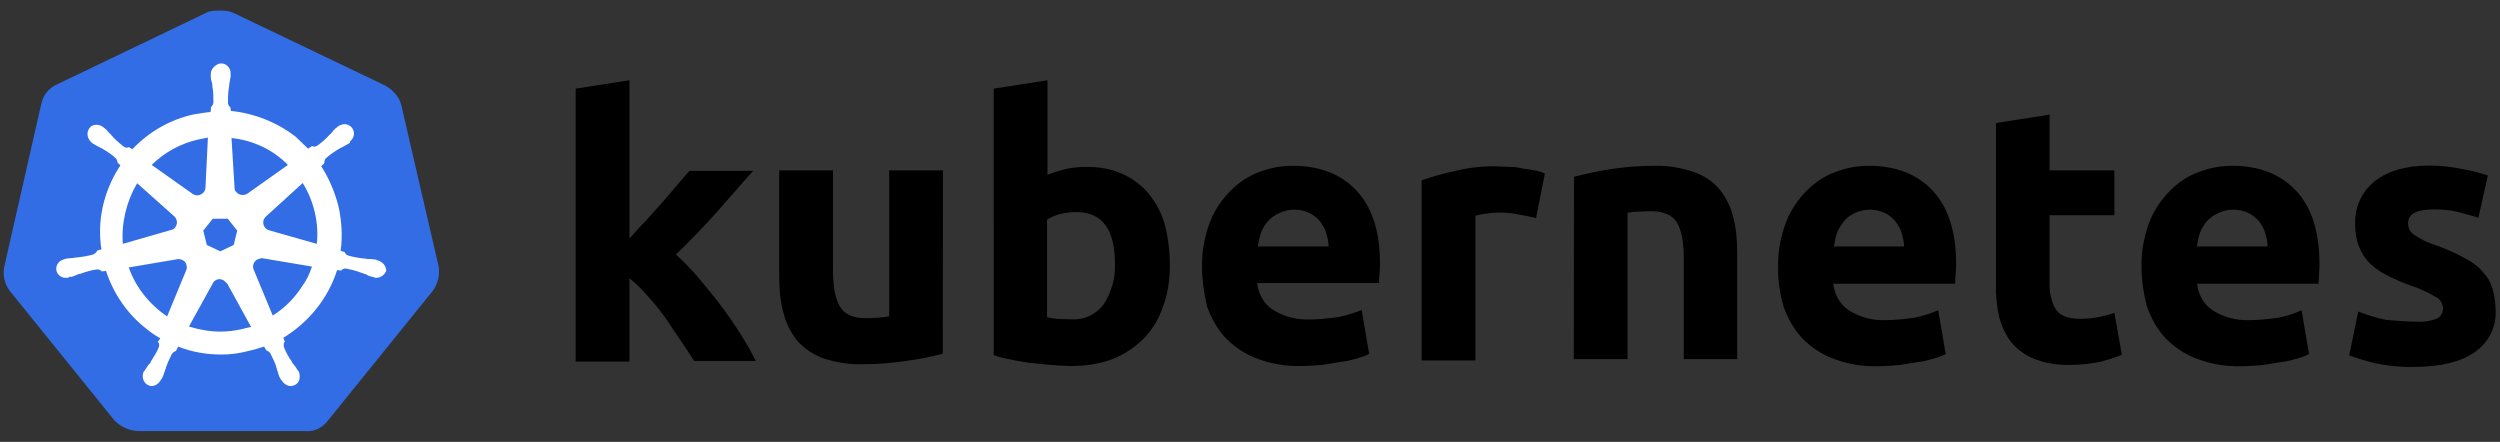 <svg version="1.1" id="svg10488" xmlns="http://www.w3.org/2000/svg" x="0" y="0" viewBox="0 0 1133.9 200.4" xml:space="preserve"><rect x="0" y="0" width="1133.9" height="200.4" fill="#333333" stroke="none"/><style>.st0{fill:#326de6}.st1{fill:#fff}</style><path id="path10349" class="st0" d="M181.9 47.2c-1.1-3.6-3.8-6.5-7.2-8.4l-68.9-33c-1.8-.8-3.8-1-5.6-1-1.8 0-3.8 0-5.6.5l-69 33.1c-3.4 1.6-5.9 4.5-6.8 8.4L1.9 121.1c-.7 3.8.2 7.7 2.5 10.8L52 190.8c2.7 2.7 6.5 4.5 10.4 4.7h75.9c4.1.5 7.9-1.4 10.4-4.7l47.6-58.9c2.3-3.2 3.2-7 2.7-10.8l-17.1-73.9z"/><path id="path10351" class="st1" d="M171.3 118.1c-.2 0-.5 0-.5-.2s-.5-.2-.9-.2c-.9-.2-1.8-.2-2.7-.2-.5 0-.9 0-1.4-.2h-.2c-2.5-.2-5.2-.7-7.7-1.4-.7-.2-1.4-.9-1.6-1.6.2 0 0 0 0 0l-1.8-.5c.9-6.5.5-13.3-.9-19.9-1.6-6.5-4.3-12.9-7.9-18.5l1.4-1.4v-.2c0-.7.2-1.6.7-2 2-1.8 4.1-3.2 6.3-4.5.5-.2.9-.5 1.4-.7.9-.5 1.6-.9 2.5-1.4.2-.2.5-.2.7-.5.2-.2 0-.2 0-.5 2-1.6 2.5-4.3.9-6.3-.7-.9-2-1.6-3.2-1.6s-2.3.5-3.2 1.1l-.2.2c-.2.2-.5.5-.7.5-.7.7-1.4 1.4-1.8 2-.2.5-.7.7-.9.9-1.6 1.8-3.6 3.6-5.6 5-.5.2-.9.5-1.4.5-.2 0-.7 0-.9-.2h-.2l-1.8 1.1c-1.8-1.8-3.8-3.6-5.6-5.4-8.4-6.5-18.7-10.6-29.4-11.7l-.2-1.8v.2c-.7-.5-.9-1.1-1.1-1.8 0-2.5 0-5 .5-7.7V39c0-.5.2-.9.2-1.4.2-.9.2-1.8.5-2.7v-1.4c.2-2.3-1.6-4.5-3.8-4.7-1.4-.2-2.7.5-3.8 1.6-.9.9-1.4 2-1.4 3.2v1.1c0 .9.2 1.8.5 2.7.2.5.2.9.2 1.4v.2c.5 2.5.5 5 .5 7.7-.2.7-.5 1.4-1.1 1.8v.5l-.2 1.8c-2.5.2-5 .7-7.7 1.1-10.6 2.3-20.3 7.9-27.8 15.8l-1.4-.9h-.2c-.2 0-.5.2-.9.2-.5 0-.9-.2-1.4-.5-2-1.6-4.1-3.4-5.6-5.2-.2-.5-.7-.7-.9-.9-.7-.7-1.1-1.4-1.8-2-.2-.2-.5-.2-.7-.5l-.2-.2c-.9-.7-2-1.1-3.2-1.1-1.4 0-2.5.5-3.2 1.6-1.4 2-.9 4.7.9 6.3.2 0 .2.2.2.2s.5.5.7.5c.7.5 1.6.9 2.5 1.4.5.2.9.5 1.4.7 2.3 1.4 4.5 2.7 6.3 4.5.5.5.9 1.4.7 2v-.2l1.4 1.4c-.2.5-.5.7-.7 1.1-7 11.1-9.9 24.2-7.9 37l-1.8.5c0 .2-.2.2-.2.2-.2.7-.9 1.1-1.6 1.6-2.5.7-5 1.1-7.7 1.4-.5 0-.9 0-1.4.2-.9 0-1.8.2-2.7.2-.2 0-.5.2-.9.2-.2 0-.2 0-.5.2-2.5.5-4.1 2.7-3.6 5.2.5 2 2.5 3.4 4.5 3.2.5 0 .7 0 1.1-.2.2 0 .2 0 .2-.2s.7 0 .9 0c.9-.2 1.8-.7 2.5-.9.5-.2.9-.5 1.4-.5h.2c2.5-.9 4.7-1.6 7.5-2h.2c.7 0 1.4.2 1.8.7.2 0 .2.2.2.2l2-.2c3.4 10.4 9.7 19.6 18.5 26.4 2 1.6 3.8 2.9 6.1 4.1l-1.1 1.6c0 .2.2.2.2.2.5.7.5 1.6.2 2.3-.9 2.3-2.3 4.5-3.6 6.5v.2c-.2.5-.5.7-.9 1.1s-.9 1.4-1.6 2.3c-.2.2-.2.5-.5.7 0 0 0 .2-.2.2-1.1 2.3-.2 5 1.8 6.1.5.2 1.1.5 1.6.5 1.8 0 3.4-1.1 4.3-2.7 0 0 0-.2.2-.2 0-.2.2-.5.5-.7.2-.9.7-1.6.9-2.5l.5-1.4c.7-2.5 1.8-4.7 2.9-7 .5-.7 1.1-1.1 1.8-1.4.2 0 .2 0 .2-.2l.9-1.8c6.3 2.5 12.9 3.6 19.6 3.6 4.1 0 8.1-.5 12.2-1.6 2.5-.5 5-1.4 7.2-2l.9 1.6c.2 0 .2 0 .2.2.7.2 1.4.7 1.8 1.4 1.1 2.3 2.3 4.5 2.9 7v.2l.5 1.4c.2.9.5 1.8.9 2.5.2.2.2.5.5.7 0 0 0 .2.2.2.9 1.6 2.5 2.7 4.3 2.7.7 0 1.1-.2 1.8-.5.9-.5 1.8-1.4 2-2.5.2-1.1.2-2.3-.2-3.4 0-.2-.2-.2-.2-.2 0-.2-.2-.5-.5-.7-.5-.9-.9-1.6-1.6-2.3-.2-.5-.5-.7-.9-1.1v-.4c-1.6-2-2.7-4.3-3.6-6.5-.2-.7-.2-1.6.2-2.3 0-.2.2-.2.2-.2l-.7-1.8c11.5-7 20.3-17.8 24.4-30.7l1.8.2c.2 0 .2-.2.2-.2.5-.5 1.1-.7 1.8-.7h.2c2.5.5 5 1.1 7.2 2h.2c.5.2.9.5 1.4.5.9.5 1.6.9 2.5 1.1.2 0 .5.2.9.2.2 0 .2 0 .5.2.5.2.7.2 1.1.2 2 0 3.8-1.4 4.5-3.2-.1-2.4-1.9-4.2-3.9-4.7zm-65.3-7l-6.1 2.9-6.1-2.9-1.6-6.5 4.3-5.4h6.8l4.3 5.4-1.6 6.5zm36.8-14.7c1.1 4.7 1.4 9.5.9 14.2l-21.5-6.1c-2-.5-3.2-2.5-2.7-4.5.2-.7.5-1.1.9-1.6L137.3 83c2.6 4.2 4.4 8.7 5.5 13.4zm-12.2-21.6l-18.5 13.1c-1.6.9-3.8.7-5-.9-.5-.5-.7-.9-.7-1.6L105 62.6c10.1 1.1 18.9 5.4 25.6 12.2zM89.8 63.3l4.5-.9L93.2 85c0 2-1.8 3.6-3.8 3.6-.7 0-1.1-.2-1.8-.5L68.8 74.8c5.8-5.7 13.1-9.7 21-11.5zM62.2 83.1L78.9 98c1.6 1.4 1.8 3.6.5 5.2-.5.7-.9.9-1.8 1.1l-21.9 6.3c-.7-9.4 1.6-19.1 6.5-27.5zm-3.8 38.2l22.4-3.8c1.8 0 3.6 1.1 3.8 2.9.2.7.2 1.6-.2 2.3l-8.6 20.8c-7.9-5.3-14.3-13.2-17.4-22.2zm51.2 28c-3.2.7-6.3 1.1-9.7 1.1-4.7 0-9.7-.9-14.2-2.3L96.8 128c1.1-1.4 2.9-1.8 4.5-.9.7.5 1.1.9 1.8 1.6l10.8 19.6c-1.3.3-2.7.5-4.3 1zm27.6-19.7c-3.4 5.4-8.1 10.2-13.5 13.5l-8.8-21.2c-.5-1.8.5-3.6 2-4.3.7-.2 1.4-.5 2-.5l22.6 3.8c-1.1 3.3-2.5 6.3-4.3 8.7z"/><path id="path3003" d="M1095.8 145.9c3.2.2 6.5-.2 9.5-1.4 1.8-.9 2.9-2.9 2.7-5-.2-2.3-1.6-4.3-3.6-5-3.4-2-7.2-3.8-11.1-5-3.8-1.4-7.2-2.9-10.4-4.5-2.9-1.4-5.4-3.2-7.9-5.4-2.3-2.3-3.8-4.7-5-7.7-1.4-3.4-1.8-7-1.8-10.6-.2-7.5 3.2-14.7 9-19.2 6.1-4.7 14.2-7 24.6-7 5 0 10.2.5 15.1 1.6 3.8.7 7.7 1.6 11.5 2.9l-4.3 19.2c-3.2-1.1-6.1-1.8-9.3-2.7-3.6-.9-7.5-1.1-11.1-1.1-7.7 0-11.5 2-11.5 6.3 0 .9.2 1.8.5 2.7.5.9 1.1 1.6 2 2.3s2.3 1.4 3.8 2.3 3.8 1.8 6.5 2.7c4.5 1.6 9 3.6 13.1 5.9 3.2 1.6 5.9 3.6 8.1 6.3 2 2 3.4 4.5 4.3 7.5.9 3.2 1.4 6.3 1.4 9.5.5 7.7-3.2 15.1-9.7 19.4-6.3 4.3-15.4 6.5-27.1 6.5-6.5.2-12.9-.5-19.2-2-3.6-.9-7-2-10.4-3.2l4.1-19.9c4.1 1.6 8.4 2.9 12.6 3.8 4.7.3 9 .8 13.6.8m-124.5-24.8c-.2-6.8 1.1-13.5 3.4-19.9 2-5.4 5.2-10.2 9.3-14.5 3.8-3.8 8.1-6.8 13.1-8.6 5-2 10.2-2.9 15.4-2.9 12.2 0 21.9 3.8 28.9 11.3 7 7.5 10.6 18.5 10.6 33 0 1.4 0 2.9-.2 4.7 0 1.8-.2 3.2-.2 4.5h-55.1c.5 4.7 2.9 9.3 7 12 5 3.2 10.8 4.7 16.7 4.5 4.3 0 8.8-.5 13.1-1.1 3.6-.7 7.2-1.8 10.6-3.4l3.4 19.9c-1.6.9-3.4 1.4-5.2 2-2.5.7-5 1.4-7.5 1.6-2.7.5-5.4.9-8.6 1.4-2.9.2-6.1.5-9.3.5-7 .2-13.8-.9-20.3-3.4-5.4-2-10.2-5.2-14.2-9.3-3.8-4.1-6.5-9-8.4-14.2-1.6-6.2-2.5-12.3-2.5-18.1m57.2-9.3c0-2-.5-4.1-1.1-6.1-.5-2-1.6-3.6-2.7-5.2-1.4-1.6-2.9-2.9-4.7-3.8-2.3-1.1-4.5-1.6-7-1.6s-4.7.5-7 1.6c-1.8.9-3.6 2-5 3.6s-2.5 3.4-3.2 5.4c-.7 2-1.1 4.1-1.4 6.1h32.1m-123.3-56l24.4-3.8v25.3H959v20.3h-29.4v30.3c-.2 4.3.7 8.6 2.7 12.2 1.8 2.9 5.4 4.5 11.1 4.5 2.7 0 5.4-.2 7.9-.7 2.7-.5 5.2-1.1 7.7-2l3.4 19c-3.2 1.4-6.5 2.3-9.9 3.2-4.3.9-8.8 1.4-13.3 1.4-5.6.2-11.3-.7-16.5-2.7-4.1-1.6-7.7-4.3-10.4-7.5-2.7-3.4-4.5-7.5-5.6-11.7-1.1-5-1.6-10.2-1.4-15.1V55.8m-98.8 65.3c-.2-6.8 1.1-13.5 3.4-19.9 2-5.4 5.2-10.2 9.3-14.5 3.8-3.8 8.1-6.8 13.1-8.6 5-2 10.2-2.9 15.4-2.9 12.2 0 21.9 3.8 28.9 11.3 7 7.5 10.6 18.5 10.6 33 0 1.4 0 2.9-.2 4.7-.2 1.8-.2 3.2-.2 4.5h-55.3c.5 4.7 2.9 9.3 7 12 5 3.2 10.8 4.7 16.7 4.5 4.3 0 8.8-.5 13.1-1.1 3.6-.7 7.2-1.8 10.8-3.4l3.4 19.9c-1.6.9-3.4 1.4-5.2 2-2.5.7-5 1.4-7.5 1.6-2.7.5-5.4.9-8.6 1.4-2.9.2-6.1.5-9.3.5-7 .2-13.8-.9-20.3-3.4-5.4-2-10.2-5.2-14.2-9.3-3.8-4.1-6.5-9-8.4-14.2-1.8-6.2-2.7-12.3-2.5-18.1m57.1-9.3c0-2-.5-4.1-1.1-6.1-.5-2-1.6-3.6-2.7-5.2-1.4-1.6-2.9-2.9-4.7-3.8-2.3-1.1-4.5-1.6-7-1.6s-4.7.5-7 1.6c-1.8.9-3.4 2-4.7 3.6s-2.5 3.4-3.2 5.4c-.7 2-1.1 4.1-1.4 6.1h31.8M713.9 80.2c5.2-1.4 10.6-2.5 16-3.4 6.8-1.1 13.8-1.6 20.5-1.6 6.1-.2 12.2.9 18.1 2.9 4.5 1.6 8.6 4.3 11.5 7.9 2.9 3.6 5 7.9 6.1 12.4 1.4 5.2 1.8 10.6 1.8 16v48.5h-24.2v-45.4c0-7.9-1.1-13.3-3.2-16.7-2-3.2-5.9-5-11.5-5-1.8 0-3.6 0-5.6.2-2 0-3.6.2-5.2.5v66.4h-24.4l.1-82.7m-17.2 18.7c-2.3-.5-4.7-1.1-7.7-1.6-3.2-.7-6.3-.9-9.5-.9-1.8 0-3.6.2-5.6.5-1.6.2-3.2.5-4.7.9v65.7h-24.4V81.8c5-1.8 10.2-3.2 15.4-4.3 6.5-1.6 13.3-2.3 19.9-2 1.6 0 3.2.2 4.7.2 1.8 0 3.6.2 5.6.7 1.8.2 3.6.5 5.6.9 1.6.2 3.2.7 4.7 1.4l-4 20.2m-151.5 22.2c-.2-6.8 1.1-13.5 3.4-19.9 2-5.4 5.2-10.2 9.3-14.5 3.8-3.8 8.1-6.8 13.1-8.6 5-2 10.2-2.9 15.4-2.9 12.2 0 21.9 3.8 28.9 11.3 7 7.5 10.6 18.5 10.6 32.7 0 1.4 0 2.9-.2 4.7-.2 1.8-.2 3.2-.2 4.5h-55.3c.5 4.7 2.9 9.3 7 12 5 3.2 10.8 4.7 16.7 4.5 4.3 0 8.8-.5 13.1-1.1 3.6-.7 7.2-1.8 10.6-3.2l3.4 19.9c-1.6.9-3.4 1.4-5.2 2-2.5.7-5 1.4-7.5 1.6-2.7.5-5.4.9-8.6 1.4-2.9.2-6.1.5-9.3.5-7 .2-13.8-.9-20.3-3.4-5.4-2-10.2-5.2-14.2-9.3-3.8-4.1-6.5-9-8.4-14.2-1.4-6.1-2.3-11.9-2.3-18m57.4-9.3c0-2-.5-4.1-1.1-6.1-.5-2-1.6-3.6-2.7-5.2-1.4-1.6-2.9-2.9-4.7-3.8-2.3-1.1-4.5-1.6-7-1.6s-4.7.5-7 1.6c-1.8.9-3.6 2-5 3.6s-2.5 3.4-3.2 5.4c-.7 2-1.1 4.1-1.4 6.1h32.1m-96.9 7.9c0-15.8-5.9-23.5-17.4-23.5-2.5 0-5 .2-7.5.9-2 .5-4.1 1.4-5.9 2.5v44.3c1.1.2 2.7.5 4.5.7 1.8.2 3.8.2 6.1.2 5.9.5 11.5-2 15.1-6.8 3.5-5.4 5.3-11.7 5.1-18.3m24.9.9c0 6.3-.9 12.6-3.2 18.7-1.8 5.4-4.7 10.2-8.6 14.2-4.1 4.1-8.8 7.2-14 9.3-6.1 2.3-12.4 3.2-19 3.2-2.9 0-6.1-.2-9.3-.5-3.2-.2-6.3-.7-9.5-.9-2.9-.5-5.9-.9-8.8-1.6-2.9-.5-5.4-1.1-7.5-2V40.2l24.4-3.8v42.9c2.7-1.1 5.6-2 8.6-2.7 3.2-.7 6.3-.9 9.5-.9 5.6 0 11.1.9 16.3 3.4 4.5 2 8.6 5.2 11.7 9 3.4 4.3 5.9 9 7.2 14.2 1.5 5.7 2.2 12 2.2 18.3m-103 39.8c-5.2 1.4-10.6 2.5-16 3.2-6.8 1.1-13.8 1.6-20.5 1.6-6.3.2-12.4-.9-18.3-2.9-4.5-1.8-8.4-4.5-11.5-8.1-2.9-3.8-5-8.1-6.1-12.9-1.4-5.2-1.8-10.8-1.8-16.3V77.3h24.4v44.9c0 7.9 1.1 13.5 3.2 16.9 2 3.4 5.9 5.2 11.5 5.2 1.8 0 3.6 0 5.6-.2 2-.2 3.6-.2 5.2-.7V77.3h24.4l-.1 83.1m-142.3-52c2.5-2.7 4.7-5.4 7.5-8.1 2.5-2.9 5-5.6 7.5-8.4 2.5-2.9 4.7-5.4 6.8-7.9 2-2.5 4.1-4.7 5.6-6.5h28.9c-5.9 6.5-11.5 13.1-16.9 19.2-5.6 6.1-11.5 12.4-18.1 18.7 3.6 3.4 7 6.8 10.2 10.6 3.4 4.1 6.8 8.1 10.2 12.6 3.2 4.3 6.3 8.8 9 13.1 2.7 4.3 5 8.4 6.8 12h-28c-1.8-2.9-3.8-5.9-6.1-9.3s-4.7-6.8-7-10.4c-2.5-3.4-5.2-6.8-8.1-9.9-2.5-2.9-5.2-5.6-8.1-7.9V164h-24.4V40.2l24.4-3.8v72"/></svg>